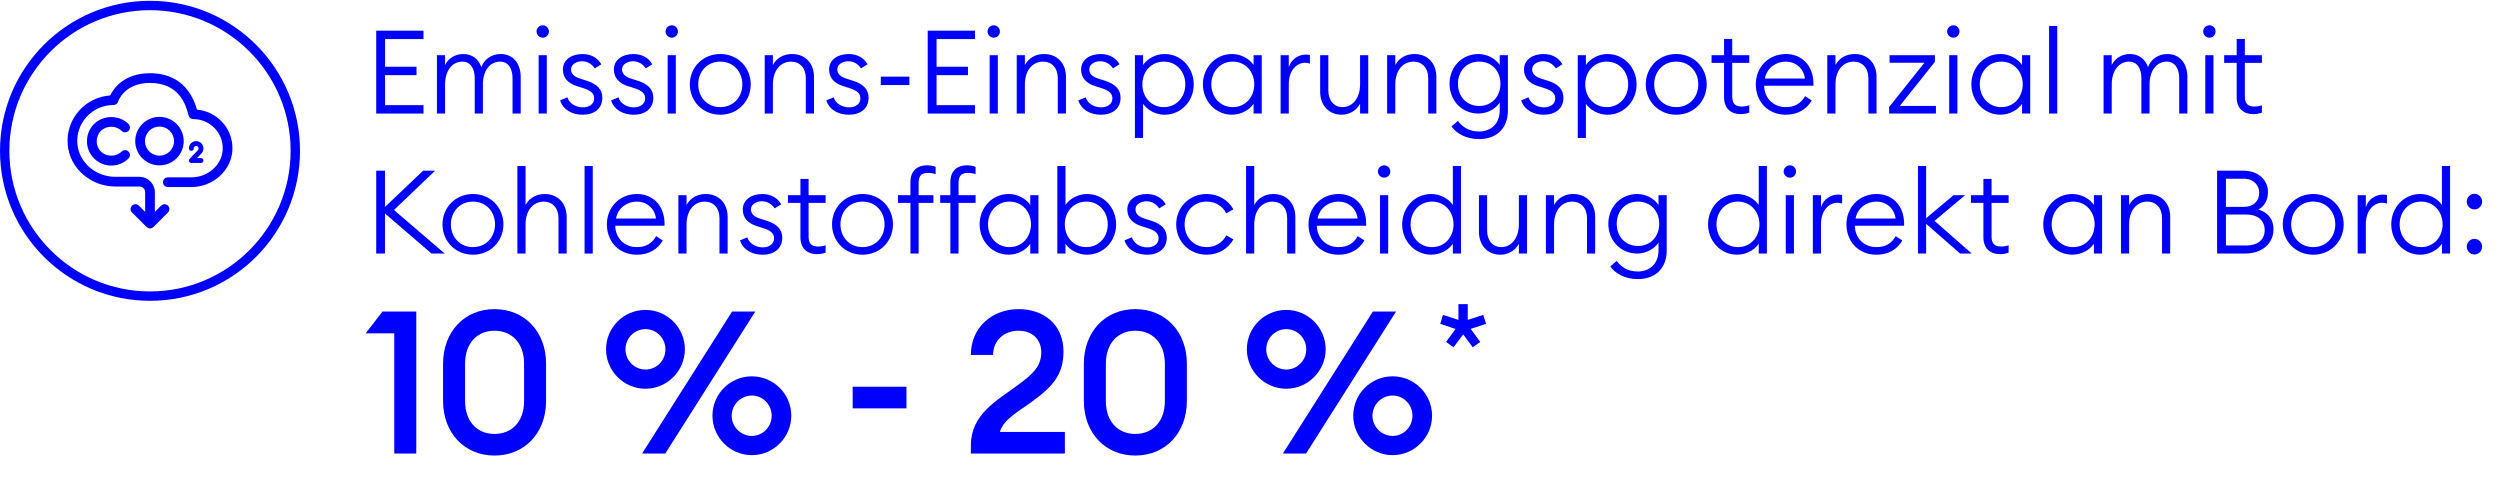 <?xml version="1.0" encoding="UTF-8"?>
<svg id="Outlined" xmlns="http://www.w3.org/2000/svg" viewBox="0 0 300 60">
  <defs>
    <style>
      .cls-1 {
        fill: blue;
      }
    </style>
  </defs>
  <g>
    <path class="cls-1" d="M45.146,3.68h5.674v1.01h-4.609v3.318h3.769v1.01h-3.769v3.6h4.609v1.008h-5.674V3.68Z"/>
    <path class="cls-1" d="M52.427,6.621h.98v1.178c.406-.812,1.219-1.316,2.185-1.316,1.065,0,1.836.602,2.172,1.568.35-.939,1.205-1.568,2.325-1.568,1.471,0,2.396,1.119,2.396,2.758v4.385h-.98v-4.244c0-1.148-.519-1.988-1.484-1.988-1.233,0-2.074,1.078-2.074,2.744v3.488h-.98v-4.244c0-1.148-.504-1.988-1.471-1.988-1.232,0-2.087,1.078-2.087,2.744v3.488h-.98v-7.004Z"/>
    <path class="cls-1" d="M64.383,3.777c0-.406.336-.742.756-.742.406,0,.729.336.729.742s-.322.744-.729.744c-.42,0-.756-.338-.756-.744ZM64.635,6.621h.98v7.004h-.98v-7.004Z"/>
    <path class="cls-1" d="M67.21,12.043l.882-.365c.238.771,1.051,1.205,1.85,1.205.756,0,1.359-.393,1.359-1.078,0-.561-.351-.924-1.317-1.232l-.757-.238c-1.105-.35-1.68-1.037-1.68-1.99,0-1.176,1.035-1.861,2.338-1.861,1.023,0,1.836.447,2.27,1.232l-.784.49c-.294-.449-.798-.855-1.54-.855-.659,0-1.303.379-1.303.953,0,.49.266.869,1.092,1.135l.799.252c1.19.379,1.863,1.008,1.863,2.031,0,1.33-.995,2.045-2.354,2.045-1.261,0-2.354-.574-2.718-1.723Z"/>
    <path class="cls-1" d="M73.328,12.043l.883-.365c.238.771,1.051,1.205,1.849,1.205.757,0,1.358-.393,1.358-1.078,0-.561-.35-.924-1.316-1.232l-.756-.238c-1.107-.35-1.682-1.037-1.682-1.99,0-1.176,1.037-1.861,2.34-1.861,1.022,0,1.834.447,2.27,1.232l-.785.49c-.294-.449-.799-.855-1.541-.855-.658,0-1.303.379-1.303.953,0,.49.267.869,1.093,1.135l.799.252c1.19.379,1.862,1.008,1.862,2.031,0,1.33-.994,2.045-2.354,2.045-1.26,0-2.353-.574-2.717-1.723Z"/>
    <path class="cls-1" d="M79.866,3.777c0-.406.336-.742.757-.742.406,0,.729.336.729.742s-.322.744-.729.744c-.421,0-.757-.338-.757-.744ZM80.118,6.621h.98v7.004h-.98v-7.004Z"/>
    <path class="cls-1" d="M82.777,10.123c0-2.002,1.527-3.641,3.656-3.641s3.656,1.639,3.656,3.641c0,2.004-1.527,3.643-3.656,3.643s-3.656-1.639-3.656-3.643ZM89.082,10.123c0-1.498-1.051-2.73-2.648-2.73-1.597,0-2.646,1.232-2.646,2.73,0,1.5,1.05,2.732,2.646,2.732,1.598,0,2.648-1.232,2.648-2.732Z"/>
    <path class="cls-1" d="M91.766,6.621h.98v1.178c.505-.926,1.387-1.316,2.298-1.316,1.526,0,2.634,1.049,2.634,2.758v4.385h-.98v-4.244c0-1.232-.729-1.988-1.766-1.988-1.232,0-2.186,1.008-2.186,2.744v3.488h-.98v-7.004Z"/>
    <path class="cls-1" d="M99.158,12.043l.882-.365c.238.771,1.051,1.205,1.849,1.205.757,0,1.359-.393,1.359-1.078,0-.561-.35-.924-1.316-1.232l-.757-.238c-1.106-.35-1.681-1.037-1.681-1.99,0-1.176,1.037-1.861,2.339-1.861,1.022,0,1.835.447,2.27,1.232l-.784.49c-.295-.449-.799-.855-1.541-.855-.658,0-1.303.379-1.303.953,0,.49.266.869,1.092,1.135l.799.252c1.191.379,1.863,1.008,1.863,2.031,0,1.33-.994,2.045-2.354,2.045-1.26,0-2.354-.574-2.717-1.723Z"/>
    <path class="cls-1" d="M105.695,9.199h3.432v1.008h-3.432v-1.008Z"/>
    <path class="cls-1" d="M111.324,3.68h5.672v1.01h-4.607v3.318h3.768v1.01h-3.768v3.6h4.607v1.008h-5.672V3.68Z"/>
    <path class="cls-1" d="M118.506,3.777c0-.406.336-.742.756-.742.406,0,.729.336.729.742s-.322.744-.729.744c-.42,0-.756-.338-.756-.744ZM118.758,6.621h.98v7.004h-.98v-7.004Z"/>
    <path class="cls-1" d="M122.006,6.621h.98v1.178c.504-.926,1.387-1.316,2.297-1.316,1.527,0,2.633,1.049,2.633,2.758v4.385h-.98v-4.244c0-1.232-.729-1.988-1.764-1.988-1.233,0-2.186,1.008-2.186,2.744v3.488h-.98v-7.004Z"/>
    <path class="cls-1" d="M129.396,12.043l.883-.365c.238.771,1.051,1.205,1.85,1.205.756,0,1.358-.393,1.358-1.078,0-.561-.351-.924-1.317-1.232l-.756-.238c-1.106-.35-1.681-1.037-1.681-1.99,0-1.176,1.036-1.861,2.339-1.861,1.023,0,1.836.447,2.27,1.232l-.785.49c-.293-.449-.798-.855-1.54-.855-.659,0-1.303.379-1.303.953,0,.49.267.869,1.093,1.135l.799.252c1.189.379,1.862,1.008,1.862,2.031,0,1.33-.995,2.045-2.353,2.045-1.262,0-2.354-.574-2.719-1.723Z"/>
    <path class="cls-1" d="M136.188,6.621h.98v1.178c.504-.758,1.512-1.316,2.591-1.316,1.989,0,3.488,1.639,3.488,3.641,0,2.004-1.499,3.643-3.488,3.643-1.079,0-2.087-.561-2.591-1.316v4.104h-.98V6.621ZM142.238,10.123c0-1.512-1.051-2.73-2.577-2.73s-2.577,1.219-2.577,2.73c0,1.514,1.051,2.732,2.577,2.732s2.577-1.219,2.577-2.732Z"/>
    <path class="cls-1" d="M144.349,10.123c0-2.002,1.499-3.641,3.487-3.641,1.079,0,2.088.559,2.592,1.316v-1.178h.98v7.004h-.98v-1.176c-.504.756-1.513,1.316-2.592,1.316-1.988,0-3.487-1.639-3.487-3.643ZM150.512,10.123c0-1.512-1.051-2.73-2.577-2.73s-2.577,1.219-2.577,2.73c0,1.514,1.051,2.732,2.577,2.732s2.577-1.219,2.577-2.732Z"/>
    <path class="cls-1" d="M153.673,6.621h.98v1.443c.294-.98,1.204-1.514,2.031-1.514.168,0,.336.016.505.057v1.023c-.197-.07-.379-.1-.589-.1-.868,0-1.947.785-1.947,2.578v3.516h-.98v-7.004Z"/>
    <path class="cls-1" d="M158.419,11.006v-4.385h.98v4.244c0,1.205.7,1.99,1.709,1.99,1.177,0,2.101-1.051,2.101-2.746v-3.488h.98v7.004h-.98v-1.176c-.49.896-1.344,1.316-2.227,1.316-1.484,0-2.563-1.078-2.563-2.76Z"/>
    <path class="cls-1" d="M166.455,6.621h.98v1.178c.504-.926,1.387-1.316,2.297-1.316,1.527,0,2.633,1.049,2.633,2.758v4.385h-.98v-4.244c0-1.232-.729-1.988-1.764-1.988-1.233,0-2.186,1.008-2.186,2.744v3.488h-.98v-7.004Z"/>
    <path class="cls-1" d="M174.183,15.166l.771-.658c.546.756,1.358,1.275,2.535,1.275,1.205,0,2.479-.729,2.479-2.578v-.896c-.505.756-1.485,1.316-2.563,1.316-1.989,0-3.46-1.568-3.46-3.572,0-2.002,1.471-3.57,3.46-3.57,1.078,0,2.059.559,2.563,1.316v-1.178h.98v6.641c0,2.283-1.513,3.432-3.46,3.432-1.611,0-2.773-.729-3.306-1.527ZM180.052,10.053c0-1.512-1.022-2.66-2.55-2.66-1.526,0-2.549,1.148-2.549,2.66,0,1.514,1.022,2.662,2.549,2.662,1.527,0,2.55-1.148,2.55-2.662Z"/>
    <path class="cls-1" d="M182.541,12.043l.882-.365c.238.771,1.051,1.205,1.849,1.205.757,0,1.359-.393,1.359-1.078,0-.561-.35-.924-1.316-1.232l-.757-.238c-1.106-.35-1.681-1.037-1.681-1.99,0-1.176,1.037-1.861,2.339-1.861,1.022,0,1.835.447,2.27,1.232l-.784.49c-.295-.449-.799-.855-1.541-.855-.658,0-1.303.379-1.303.953,0,.49.266.869,1.092,1.135l.799.252c1.191.379,1.863,1.008,1.863,2.031,0,1.33-.994,2.045-2.354,2.045-1.26,0-2.354-.574-2.717-1.723Z"/>
    <path class="cls-1" d="M189.33,6.621h.98v1.178c.505-.758,1.514-1.316,2.592-1.316,1.989,0,3.488,1.639,3.488,3.641,0,2.004-1.499,3.643-3.488,3.643-1.078,0-2.087-.561-2.592-1.316v4.104h-.98V6.621ZM195.382,10.123c0-1.512-1.05-2.73-2.577-2.73s-2.578,1.219-2.578,2.73c0,1.514,1.051,2.732,2.578,2.732s2.577-1.219,2.577-2.732Z"/>
    <path class="cls-1" d="M197.492,10.123c0-2.002,1.527-3.641,3.656-3.641s3.656,1.639,3.656,3.641c0,2.004-1.527,3.643-3.656,3.643s-3.656-1.639-3.656-3.643ZM203.796,10.123c0-1.498-1.051-2.73-2.647-2.73-1.598,0-2.647,1.232-2.647,2.73,0,1.5,1.05,2.732,2.647,2.732,1.597,0,2.647-1.232,2.647-2.732Z"/>
    <path class="cls-1" d="M206.887,11.678v-4.131h-1.499v-.926h1.499v-1.947h.98v1.947h2.045v.926h-2.045v4.047c0,.896.42,1.191,1.162,1.191.281,0,.658-.07.883-.154v.883c-.294.111-.645.182-1.037.182-1.135,0-1.988-.645-1.988-2.018Z"/>
    <path class="cls-1" d="M210.694,10.123c0-2.031,1.499-3.641,3.628-3.641,1.82,0,3.277,1.303,3.292,3.543v.266h-5.911c.014,1.443,1.064,2.564,2.592,2.564,1.148,0,1.834-.49,2.311-1.316l.799.518c-.617,1.051-1.653,1.709-3.109,1.709-2.199,0-3.601-1.625-3.601-3.643ZM211.787,9.424h4.805c-.168-1.262-1.135-2.031-2.312-2.031-1.163,0-2.255.756-2.493,2.031Z"/>
    <path class="cls-1" d="M219.276,6.621h.98v1.178c.505-.926,1.387-1.316,2.298-1.316,1.526,0,2.633,1.049,2.633,2.758v4.385h-.98v-4.244c0-1.232-.729-1.988-1.766-1.988-1.232,0-2.185,1.008-2.185,2.744v3.488h-.98v-7.004Z"/>
    <path class="cls-1" d="M226.695,12.842l4.23-5.311h-4.174v-.91h5.436v.799l-4.217,5.295h4.342v.91h-5.617v-.783Z"/>
    <path class="cls-1" d="M233.654,3.777c0-.406.336-.742.756-.742.406,0,.729.336.729.742s-.322.744-.729.744c-.42,0-.756-.338-.756-.744ZM233.906,6.621h.98v7.004h-.98v-7.004Z"/>
    <path class="cls-1" d="M236.565,10.123c0-2.002,1.499-3.641,3.487-3.641,1.079,0,2.088.559,2.592,1.316v-1.178h.98v7.004h-.98v-1.176c-.504.756-1.513,1.316-2.592,1.316-1.988,0-3.487-1.639-3.487-3.643ZM242.729,10.123c0-1.512-1.051-2.73-2.577-2.73s-2.577,1.219-2.577,2.73c0,1.514,1.051,2.732,2.577,2.732s2.577-1.219,2.577-2.732Z"/>
    <path class="cls-1" d="M245.89,3.119h.98v10.506h-.98V3.119Z"/>
    <path class="cls-1" d="M252.428,6.621h.98v1.178c.406-.812,1.219-1.316,2.186-1.316,1.064,0,1.834.602,2.17,1.568.351-.939,1.205-1.568,2.326-1.568,1.471,0,2.395,1.119,2.395,2.758v4.385h-.98v-4.244c0-1.148-.518-1.988-1.484-1.988-1.232,0-2.073,1.078-2.073,2.744v3.488h-.98v-4.244c0-1.148-.505-1.988-1.471-1.988-1.233,0-2.087,1.078-2.087,2.744v3.488h-.98v-7.004Z"/>
    <path class="cls-1" d="M264.383,3.777c0-.406.336-.742.757-.742.406,0,.729.336.729.742s-.322.744-.729.744c-.421,0-.757-.338-.757-.744ZM264.635,6.621h.98v7.004h-.98v-7.004Z"/>
    <path class="cls-1" d="M268.402,11.678v-4.131h-1.5v-.926h1.5v-1.947h.98v1.947h2.045v.926h-2.045v4.047c0,.896.42,1.191,1.162,1.191.279,0,.658-.07.883-.154v.883c-.295.111-.645.182-1.037.182-1.135,0-1.988-.645-1.988-2.018Z"/>
    <path class="cls-1" d="M45.146,20.48h1.051v4.355l4.58-4.355h1.443l-4.944,4.721,6.093,5.225h-1.582l-5.59-4.805v4.805h-1.051v-9.945Z"/>
    <path class="cls-1" d="M53.099,26.924c0-2.004,1.526-3.643,3.656-3.643,2.129,0,3.655,1.639,3.655,3.643,0,2.002-1.526,3.641-3.655,3.641-2.13,0-3.656-1.639-3.656-3.641ZM59.402,26.924c0-1.5-1.051-2.732-2.647-2.732s-2.647,1.232-2.647,2.732c0,1.498,1.051,2.73,2.647,2.73s2.647-1.232,2.647-2.73Z"/>
    <path class="cls-1" d="M62.086,19.92h.98v4.678c.505-.924,1.387-1.316,2.298-1.316,1.526,0,2.634,1.051,2.634,2.76v4.385h-.98v-4.244c0-1.232-.729-1.99-1.766-1.99-1.232,0-2.186,1.01-2.186,2.746v3.488h-.98v-10.506Z"/>
    <path class="cls-1" d="M70.15,19.92h.98v10.506h-.98v-10.506Z"/>
    <path class="cls-1" d="M72.824,26.924c0-2.031,1.498-3.643,3.628-3.643,1.821,0,3.278,1.303,3.292,3.545v.266h-5.912c.015,1.443,1.065,2.562,2.592,2.562,1.148,0,1.836-.49,2.312-1.316l.798.518c-.615,1.051-1.652,1.709-3.109,1.709-2.199,0-3.6-1.623-3.6-3.641ZM73.917,26.223h4.804c-.168-1.26-1.134-2.031-2.311-2.031-1.162,0-2.256.758-2.493,2.031Z"/>
    <path class="cls-1" d="M81.406,23.422h.98v1.176c.504-.924,1.387-1.316,2.297-1.316,1.527,0,2.634,1.051,2.634,2.76v4.385h-.98v-4.244c0-1.232-.729-1.99-1.765-1.99-1.232,0-2.186,1.01-2.186,2.746v3.488h-.98v-7.004Z"/>
    <path class="cls-1" d="M88.798,28.842l.882-.363c.238.77,1.051,1.205,1.85,1.205.756,0,1.359-.393,1.359-1.08,0-.559-.351-.924-1.317-1.232l-.757-.238c-1.105-.35-1.68-1.035-1.68-1.988,0-1.176,1.035-1.863,2.338-1.863,1.023,0,1.836.449,2.27,1.232l-.784.49c-.294-.447-.798-.854-1.54-.854-.659,0-1.303.377-1.303.951,0,.49.266.869,1.092,1.135l.799.252c1.19.379,1.863,1.01,1.863,2.031,0,1.332-.995,2.045-2.354,2.045-1.261,0-2.354-.574-2.718-1.723Z"/>
    <path class="cls-1" d="M96.051,28.479v-4.133h-1.499v-.924h1.499v-1.947h.98v1.947h2.045v.924h-2.045v4.049c0,.896.42,1.189,1.162,1.189.281,0,.658-.068.883-.152v.881c-.294.113-.645.184-1.037.184-1.135,0-1.988-.645-1.988-2.018Z"/>
    <path class="cls-1" d="M99.844,26.924c0-2.004,1.527-3.643,3.656-3.643s3.656,1.639,3.656,3.643c0,2.002-1.527,3.641-3.656,3.641s-3.656-1.639-3.656-3.641ZM106.147,26.924c0-1.5-1.051-2.732-2.647-2.732-1.598,0-2.647,1.232-2.647,2.732,0,1.498,1.05,2.73,2.647,2.73,1.597,0,2.647-1.232,2.647-2.73Z"/>
    <path class="cls-1" d="M109.252,24.346h-1.498v-.924h1.498v-1.568c0-1.373.84-2.018,1.975-2.018.393,0,.757.07,1.051.182v.883c-.224-.084-.615-.154-.896-.154-.742,0-1.148.295-1.148,1.191v1.484h1.779v.924h-1.779v6.08h-.98v-6.08ZM114.043,24.346h-1.219v-.924h1.219v-1.568c0-1.373.84-2.018,1.975-2.018.393,0,.756.07,1.051.182v.883c-.225-.084-.616-.154-.896-.154-.742,0-1.148.295-1.148,1.191v1.484h2.045v.924h-2.045v6.08h-.98v-6.08Z"/>
    <path class="cls-1" d="M117.554,26.924c0-2.004,1.499-3.643,3.487-3.643,1.079,0,2.088.561,2.592,1.316v-1.176h.98v7.004h-.98v-1.178c-.504.758-1.513,1.316-2.592,1.316-1.988,0-3.487-1.639-3.487-3.641ZM123.717,26.924c0-1.514-1.051-2.732-2.577-2.732s-2.577,1.219-2.577,2.732c0,1.512,1.051,2.73,2.577,2.73s2.577-1.219,2.577-2.73Z"/>
    <path class="cls-1" d="M127.858,29.248v1.178h-.98v-10.506h.98v4.678c.505-.756,1.513-1.316,2.591-1.316,1.99,0,3.488,1.639,3.488,3.643,0,2.002-1.498,3.641-3.488,3.641-1.078,0-2.086-.559-2.591-1.316ZM132.93,26.924c0-1.514-1.051-2.732-2.578-2.732-1.526,0-2.577,1.219-2.577,2.732,0,1.512,1.051,2.73,2.577,2.73,1.527,0,2.578-1.219,2.578-2.73Z"/>
    <path class="cls-1" d="M134.941,28.842l.883-.363c.238.77,1.051,1.205,1.849,1.205.757,0,1.358-.393,1.358-1.08,0-.559-.35-.924-1.316-1.232l-.756-.238c-1.107-.35-1.682-1.035-1.682-1.988,0-1.176,1.037-1.863,2.34-1.863,1.022,0,1.834.449,2.27,1.232l-.785.49c-.294-.447-.799-.854-1.541-.854-.658,0-1.303.377-1.303.951,0,.49.267.869,1.093,1.135l.799.252c1.19.379,1.862,1.01,1.862,2.031,0,1.332-.994,2.045-2.354,2.045-1.26,0-2.353-.574-2.717-1.723Z"/>
    <path class="cls-1" d="M141.143,26.924c0-2.004,1.527-3.643,3.656-3.643,1.443,0,2.592.742,3.208,1.836l-.854.49c-.42-.842-1.261-1.416-2.354-1.416-1.597,0-2.646,1.232-2.646,2.732,0,1.498,1.05,2.73,2.646,2.73,1.093,0,1.934-.574,2.354-1.414l.854.49c-.616,1.092-1.765,1.834-3.208,1.834-2.129,0-3.656-1.639-3.656-3.641Z"/>
    <path class="cls-1" d="M149.529,19.92h.98v4.678c.504-.924,1.387-1.316,2.297-1.316,1.527,0,2.634,1.051,2.634,2.76v4.385h-.98v-4.244c0-1.232-.729-1.99-1.765-1.99-1.232,0-2.186,1.01-2.186,2.746v3.488h-.98v-10.506Z"/>
    <path class="cls-1" d="M157.02,26.924c0-2.031,1.498-3.643,3.627-3.643,1.821,0,3.278,1.303,3.293,3.545v.266h-5.912c.014,1.443,1.064,2.562,2.592,2.562,1.148,0,1.835-.49,2.311-1.316l.799.518c-.616,1.051-1.652,1.709-3.109,1.709-2.199,0-3.6-1.623-3.6-3.641ZM158.111,26.223h4.805c-.168-1.26-1.135-2.031-2.311-2.031-1.163,0-2.256.758-2.494,2.031Z"/>
    <path class="cls-1" d="M165.35,20.578c0-.406.336-.742.756-.742.406,0,.729.336.729.742s-.322.742-.729.742c-.42,0-.756-.336-.756-.742ZM165.602,23.422h.98v7.004h-.98v-7.004Z"/>
    <path class="cls-1" d="M168.26,26.924c0-2.004,1.5-3.643,3.488-3.643,1.078,0,2.088.561,2.592,1.316v-4.678h.98v10.506h-.98v-1.178c-.504.758-1.514,1.316-2.592,1.316-1.988,0-3.488-1.639-3.488-3.641ZM174.424,26.924c0-1.514-1.051-2.732-2.578-2.732-1.526,0-2.576,1.219-2.576,2.732,0,1.512,1.05,2.73,2.576,2.73,1.527,0,2.578-1.219,2.578-2.73Z"/>
    <path class="cls-1" d="M177.473,27.807v-4.385h.98v4.244c0,1.205.7,1.988,1.709,1.988,1.176,0,2.102-1.051,2.102-2.744v-3.488h.98v7.004h-.98v-1.178c-.49.896-1.346,1.316-2.229,1.316-1.484,0-2.562-1.078-2.562-2.758Z"/>
    <path class="cls-1" d="M185.509,23.422h.98v1.176c.505-.924,1.387-1.316,2.298-1.316,1.526,0,2.633,1.051,2.633,2.76v4.385h-.98v-4.244c0-1.232-.729-1.99-1.766-1.99-1.232,0-2.185,1.01-2.185,2.746v3.488h-.98v-7.004Z"/>
    <path class="cls-1" d="M193.236,31.967l.771-.658c.546.756,1.358,1.273,2.536,1.273,1.204,0,2.479-.729,2.479-2.576v-.896c-.504.756-1.484,1.316-2.562,1.316-1.99,0-3.461-1.57-3.461-3.572,0-2.004,1.471-3.572,3.461-3.572,1.078,0,2.059.561,2.562,1.316v-1.176h.98v6.639c0,2.283-1.513,3.432-3.459,3.432-1.611,0-2.773-.729-3.307-1.525ZM199.105,26.854c0-1.514-1.021-2.662-2.549-2.662s-2.55,1.148-2.55,2.662c0,1.512,1.022,2.662,2.55,2.662s2.549-1.15,2.549-2.662Z"/>
    <path class="cls-1" d="M204.969,26.924c0-2.004,1.498-3.643,3.487-3.643,1.079,0,2.087.561,2.592,1.316v-4.678h.98v10.506h-.98v-1.178c-.505.758-1.513,1.316-2.592,1.316-1.989,0-3.487-1.639-3.487-3.641ZM211.132,26.924c0-1.514-1.051-2.732-2.577-2.732-1.527,0-2.578,1.219-2.578,2.732,0,1.512,1.051,2.73,2.578,2.73,1.526,0,2.577-1.219,2.577-2.73Z"/>
    <path class="cls-1" d="M214.04,20.578c0-.406.336-.742.757-.742.406,0,.729.336.729.742s-.322.742-.729.742c-.421,0-.757-.336-.757-.742ZM214.292,23.422h.98v7.004h-.98v-7.004Z"/>
    <path class="cls-1" d="M217.54,23.422h.98v1.443c.294-.982,1.204-1.514,2.031-1.514.168,0,.336.014.505.057v1.021c-.197-.07-.379-.098-.589-.098-.868,0-1.947.785-1.947,2.578v3.516h-.98v-7.004Z"/>
    <path class="cls-1" d="M221.572,26.924c0-2.031,1.498-3.643,3.627-3.643,1.821,0,3.278,1.303,3.293,3.545v.266h-5.912c.014,1.443,1.064,2.562,2.592,2.562,1.148,0,1.835-.49,2.311-1.316l.799.518c-.616,1.051-1.652,1.709-3.109,1.709-2.199,0-3.6-1.623-3.6-3.641ZM222.664,26.223h4.805c-.168-1.26-1.135-2.031-2.311-2.031-1.163,0-2.256.758-2.494,2.031Z"/>
    <path class="cls-1" d="M230.154,19.92h.98v6.262l3.291-2.76h1.387l-3.67,3.082,4.469,3.922h-1.4l-4.076-3.572v3.572h-.98v-10.506Z"/>
    <path class="cls-1" d="M238.008,28.479v-4.133h-1.498v-.924h1.498v-1.947h.98v1.947h2.045v.924h-2.045v4.049c0,.896.42,1.189,1.163,1.189.28,0,.658-.068.882-.152v.881c-.293.113-.645.184-1.036.184-1.134,0-1.989-.645-1.989-2.018Z"/>
    <path class="cls-1" d="M245.189,26.924c0-2.004,1.499-3.643,3.488-3.643,1.078,0,2.087.561,2.592,1.316v-1.176h.98v7.004h-.98v-1.178c-.505.758-1.514,1.316-2.592,1.316-1.989,0-3.488-1.639-3.488-3.641ZM251.354,26.924c0-1.514-1.051-2.732-2.578-2.732s-2.577,1.219-2.577,2.732c0,1.512,1.05,2.73,2.577,2.73s2.578-1.219,2.578-2.73Z"/>
    <path class="cls-1" d="M254.514,23.422h.98v1.176c.504-.924,1.387-1.316,2.297-1.316,1.527,0,2.634,1.051,2.634,2.76v4.385h-.98v-4.244c0-1.232-.729-1.99-1.765-1.99-1.232,0-2.186,1.01-2.186,2.746v3.488h-.98v-7.004Z"/>
    <path class="cls-1" d="M266.049,20.48h3.139c1.904,0,2.969,1.203,2.969,2.549,0,1.051-.462,1.723-1.135,2.115.995.322,1.793.994,1.793,2.381,0,1.668-1.316,2.9-3.403,2.9h-3.362v-9.945ZM269.258,24.822c1.176,0,1.848-.715,1.848-1.682,0-.91-.672-1.693-1.848-1.693h-2.145v3.375h2.145ZM269.523,29.459c1.498,0,2.241-.771,2.241-1.85,0-1.064-.729-1.863-2.228-1.863h-2.424v3.713h2.41Z"/>
    <path class="cls-1" d="M273.931,26.924c0-2.004,1.526-3.643,3.656-3.643,2.129,0,3.655,1.639,3.655,3.643,0,2.002-1.526,3.641-3.655,3.641-2.13,0-3.656-1.639-3.656-3.641ZM280.234,26.924c0-1.5-1.051-2.732-2.647-2.732s-2.647,1.232-2.647,2.732c0,1.498,1.051,2.73,2.647,2.73s2.647-1.232,2.647-2.73Z"/>
    <path class="cls-1" d="M282.919,23.422h.98v1.443c.294-.982,1.204-1.514,2.031-1.514.168,0,.336.014.505.057v1.021c-.197-.07-.379-.098-.589-.098-.868,0-1.947.785-1.947,2.578v3.516h-.98v-7.004Z"/>
    <path class="cls-1" d="M286.951,26.924c0-2.004,1.498-3.643,3.487-3.643,1.079,0,2.087.561,2.592,1.316v-4.678h.98v10.506h-.98v-1.178c-.505.758-1.513,1.316-2.592,1.316-1.989,0-3.487-1.639-3.487-3.641ZM293.114,26.924c0-1.514-1.051-2.732-2.577-2.732-1.527,0-2.578,1.219-2.578,2.732,0,1.512,1.051,2.73,2.578,2.73,1.526,0,2.577-1.219,2.577-2.73Z"/>
    <path class="cls-1" d="M296.009,24.191c0-.504.406-.938.925-.938.518,0,.924.434.924.938s-.406.939-.924.939c-.519,0-.925-.436-.925-.939ZM296.009,29.6c0-.506.406-.939.925-.939.518,0,.924.434.924.939,0,.504-.406.938-.924.938-.519,0-.925-.434-.925-.938Z"/>
    <path class="cls-1" d="M47.312,40h-3.432l2.016-2.615h4.057v17.041h-2.641v-14.426Z"/>
    <path class="cls-1" d="M59.337,54.666c-3.601,0-6.169-2.713-6.169-6.553v-4.465c0-3.84,2.568-6.553,6.169-6.553,3.624,0,6.192,2.713,6.192,6.553v4.465c0,3.84-2.568,6.553-6.192,6.553ZM59.337,52.072c2.089,0,3.552-1.463,3.552-3.959v-4.465c0-2.473-1.463-3.961-3.552-3.961-2.064,0-3.528,1.488-3.528,3.961v4.465c0,2.496,1.464,3.959,3.528,3.959Z"/>
    <path class="cls-1" d="M77.455,46.648c-2.615,0-4.728-2.137-4.728-4.729,0-2.615,2.112-4.729,4.728-4.729,2.593,0,4.729,2.113,4.729,4.729,0,2.592-2.136,4.729-4.729,4.729ZM77.455,44.344c1.345,0,2.4-1.104,2.4-2.424s-1.056-2.424-2.4-2.424c-1.344,0-2.399,1.104-2.399,2.424s1.056,2.424,2.399,2.424ZM87.849,37.385h2.784l-10.801,17.041h-2.784l10.801-17.041ZM90.225,54.617c-2.615,0-4.729-2.137-4.729-4.729,0-2.615,2.113-4.729,4.729-4.729,2.592,0,4.729,2.113,4.729,4.729,0,2.592-2.137,4.729-4.729,4.729ZM90.225,52.312c1.32,0,2.377-1.104,2.377-2.424s-1.057-2.424-2.377-2.424c-1.344,0-2.424,1.104-2.424,2.424s1.08,2.424,2.424,2.424Z"/>
    <path class="cls-1" d="M102.319,46.408h6.456v2.592h-6.456v-2.592Z"/>
    <path class="cls-1" d="M127.783,54.426h-11.281v-.961c0-3.744,3.097-5.377,5.594-7.225,1.752-1.271,2.855-2.232,2.855-3.961,0-1.512-1.032-2.592-2.712-2.592-1.704,0-3.048,1.105-3.072,2.904h-2.665c0-3.287,2.521-5.496,5.762-5.496,2.855,0,5.352,1.729,5.352,5.113,0,2.711-1.271,4.176-3.768,5.977-1.537,1.15-3.433,2.111-3.865,3.648h7.801v2.592Z"/>
    <path class="cls-1" d="M136.23,54.666c-3.6,0-6.168-2.713-6.168-6.553v-4.465c0-3.84,2.568-6.553,6.168-6.553,3.625,0,6.193,2.713,6.193,6.553v4.465c0,3.84-2.568,6.553-6.193,6.553ZM136.23,52.072c2.088,0,3.553-1.463,3.553-3.959v-4.465c0-2.473-1.465-3.961-3.553-3.961-2.064,0-3.527,1.488-3.527,3.961v4.465c0,2.496,1.463,3.959,3.527,3.959Z"/>
    <path class="cls-1" d="M154.35,46.648c-2.615,0-4.728-2.137-4.728-4.729,0-2.615,2.112-4.729,4.728-4.729,2.593,0,4.729,2.113,4.729,4.729,0,2.592-2.136,4.729-4.729,4.729ZM154.35,44.344c1.345,0,2.4-1.104,2.4-2.424s-1.056-2.424-2.4-2.424c-1.344,0-2.399,1.104-2.399,2.424s1.056,2.424,2.399,2.424ZM164.743,37.385h2.784l-10.801,17.041h-2.784l10.801-17.041ZM167.119,54.617c-2.615,0-4.729-2.137-4.729-4.729,0-2.615,2.113-4.729,4.729-4.729,2.592,0,4.729,2.113,4.729,4.729,0,2.592-2.137,4.729-4.729,4.729ZM167.119,52.312c1.32,0,2.377-1.104,2.377-2.424s-1.057-2.424-2.377-2.424c-1.344,0-2.424,1.104-2.424,2.424s1.08,2.424,2.424,2.424Z"/>
    <path class="cls-1" d="M173.529,41.031l1.133-1.553-1.832-.615.321-1.078,1.86.602v-1.889h1.119v1.889l1.861-.602.336,1.078-1.847.602,1.147,1.566-.896.645-1.147-1.553-1.162,1.553-.895-.645Z"/>
  </g>
  <g>
    <path class="cls-1" d="M18,1.222c9.305,0,16.875,7.57,16.875,16.875s-7.57,16.875-16.875,16.875S1.125,27.402,1.125,18.097,8.695,1.222,18,1.222M18,.097C8.059.097,0,8.156,0,18.097s8.059,18,18,18,18-8.059,18-18S27.941.097,18,.097h0Z"/>
    <path class="cls-1" d="M22.047,16.933c0-1.605-1.305-2.91-2.91-2.91s-2.91,1.305-2.91,2.91,1.305,2.91,2.91,2.91,2.91-1.305,2.91-2.91ZM17.392,16.933c0-.963.783-1.746,1.746-1.746s1.746.783,1.746,1.746-.783,1.746-1.746,1.746-1.746-.783-1.746-1.746ZM12.116,15.706c-.684.684-.684,1.796,0,2.48.661.661,1.817.663,2.48,0,.228-.228.598-.228.827,0,.228.228.228.598,0,.827-.553.553-1.287.856-2.067.856-.781,0-1.515-.304-2.067-.856-1.14-1.14-1.14-2.994,0-4.134,1.102-1.104,3.027-1.107,4.134,0,.228.228.228.598,0,.827s-.598.228-.827,0c-.663-.662-1.819-.661-2.48,0ZM24.163,18.429l-.518.541h.48c.16,0,.291.131.291.291s-.131.291-.291.291h-1.162c-.117,0-.222-.069-.267-.177-.047-.107-.024-.231.057-.315l.991-1.034c.057-.059.088-.134.088-.213,0-.164-.13-.298-.29-.298s-.29.134-.29.298c0,.16-.131.291-.291.291s-.291-.131-.291-.291c0-.485.391-.88.872-.88s.872.394.872.88c0,.231-.089.449-.25.616ZM27.886,18.039c-.129,2.43-2.334,4.407-4.916,4.407h-2.831c-.322,0-.582-.26-.582-.582s.26-.582.582-.582h2.831c1.973,0,3.657-1.482,3.753-3.304.051-.964-.287-1.88-.951-2.58-.674-.71-1.586-1.101-2.57-1.101-.463,0-.575-.421-.634-.647-.241-.915-.976-3.7-4.569-3.7-3.106,0-3.818,2.216-3.825,2.239-.074.244-.301.411-.556.411-1.23,0-2.409.521-3.232,1.428-.823.906-1.212,2.08-1.094,3.304.21,2.178,2.203,3.884,4.539,3.884h2.885c1.029,0,1.867.833,1.867,1.856v2.353l.753-.75c.228-.226.596-.227.823.002.227.227.226.596-.001.823l-1.746,1.739c-.114.113-.263.169-.411.169s-.297-.057-.411-.169l-1.746-1.739c-.227-.227-.228-.596-.001-.823.227-.228.596-.227.823-.002l.753.75v-2.353c0-.382-.315-.692-.703-.692h-2.885c-2.929,0-5.431-2.169-5.697-4.936-.15-1.555.344-3.046,1.391-4.199.955-1.052,2.287-1.694,3.701-1.795.404-.832,1.649-2.664,4.775-2.664,2.012,0,4.604.764,5.64,4.367,1.129.106,2.195.618,2.978,1.443.886.934,1.337,2.157,1.269,3.443Z"/>
  </g>
</svg>